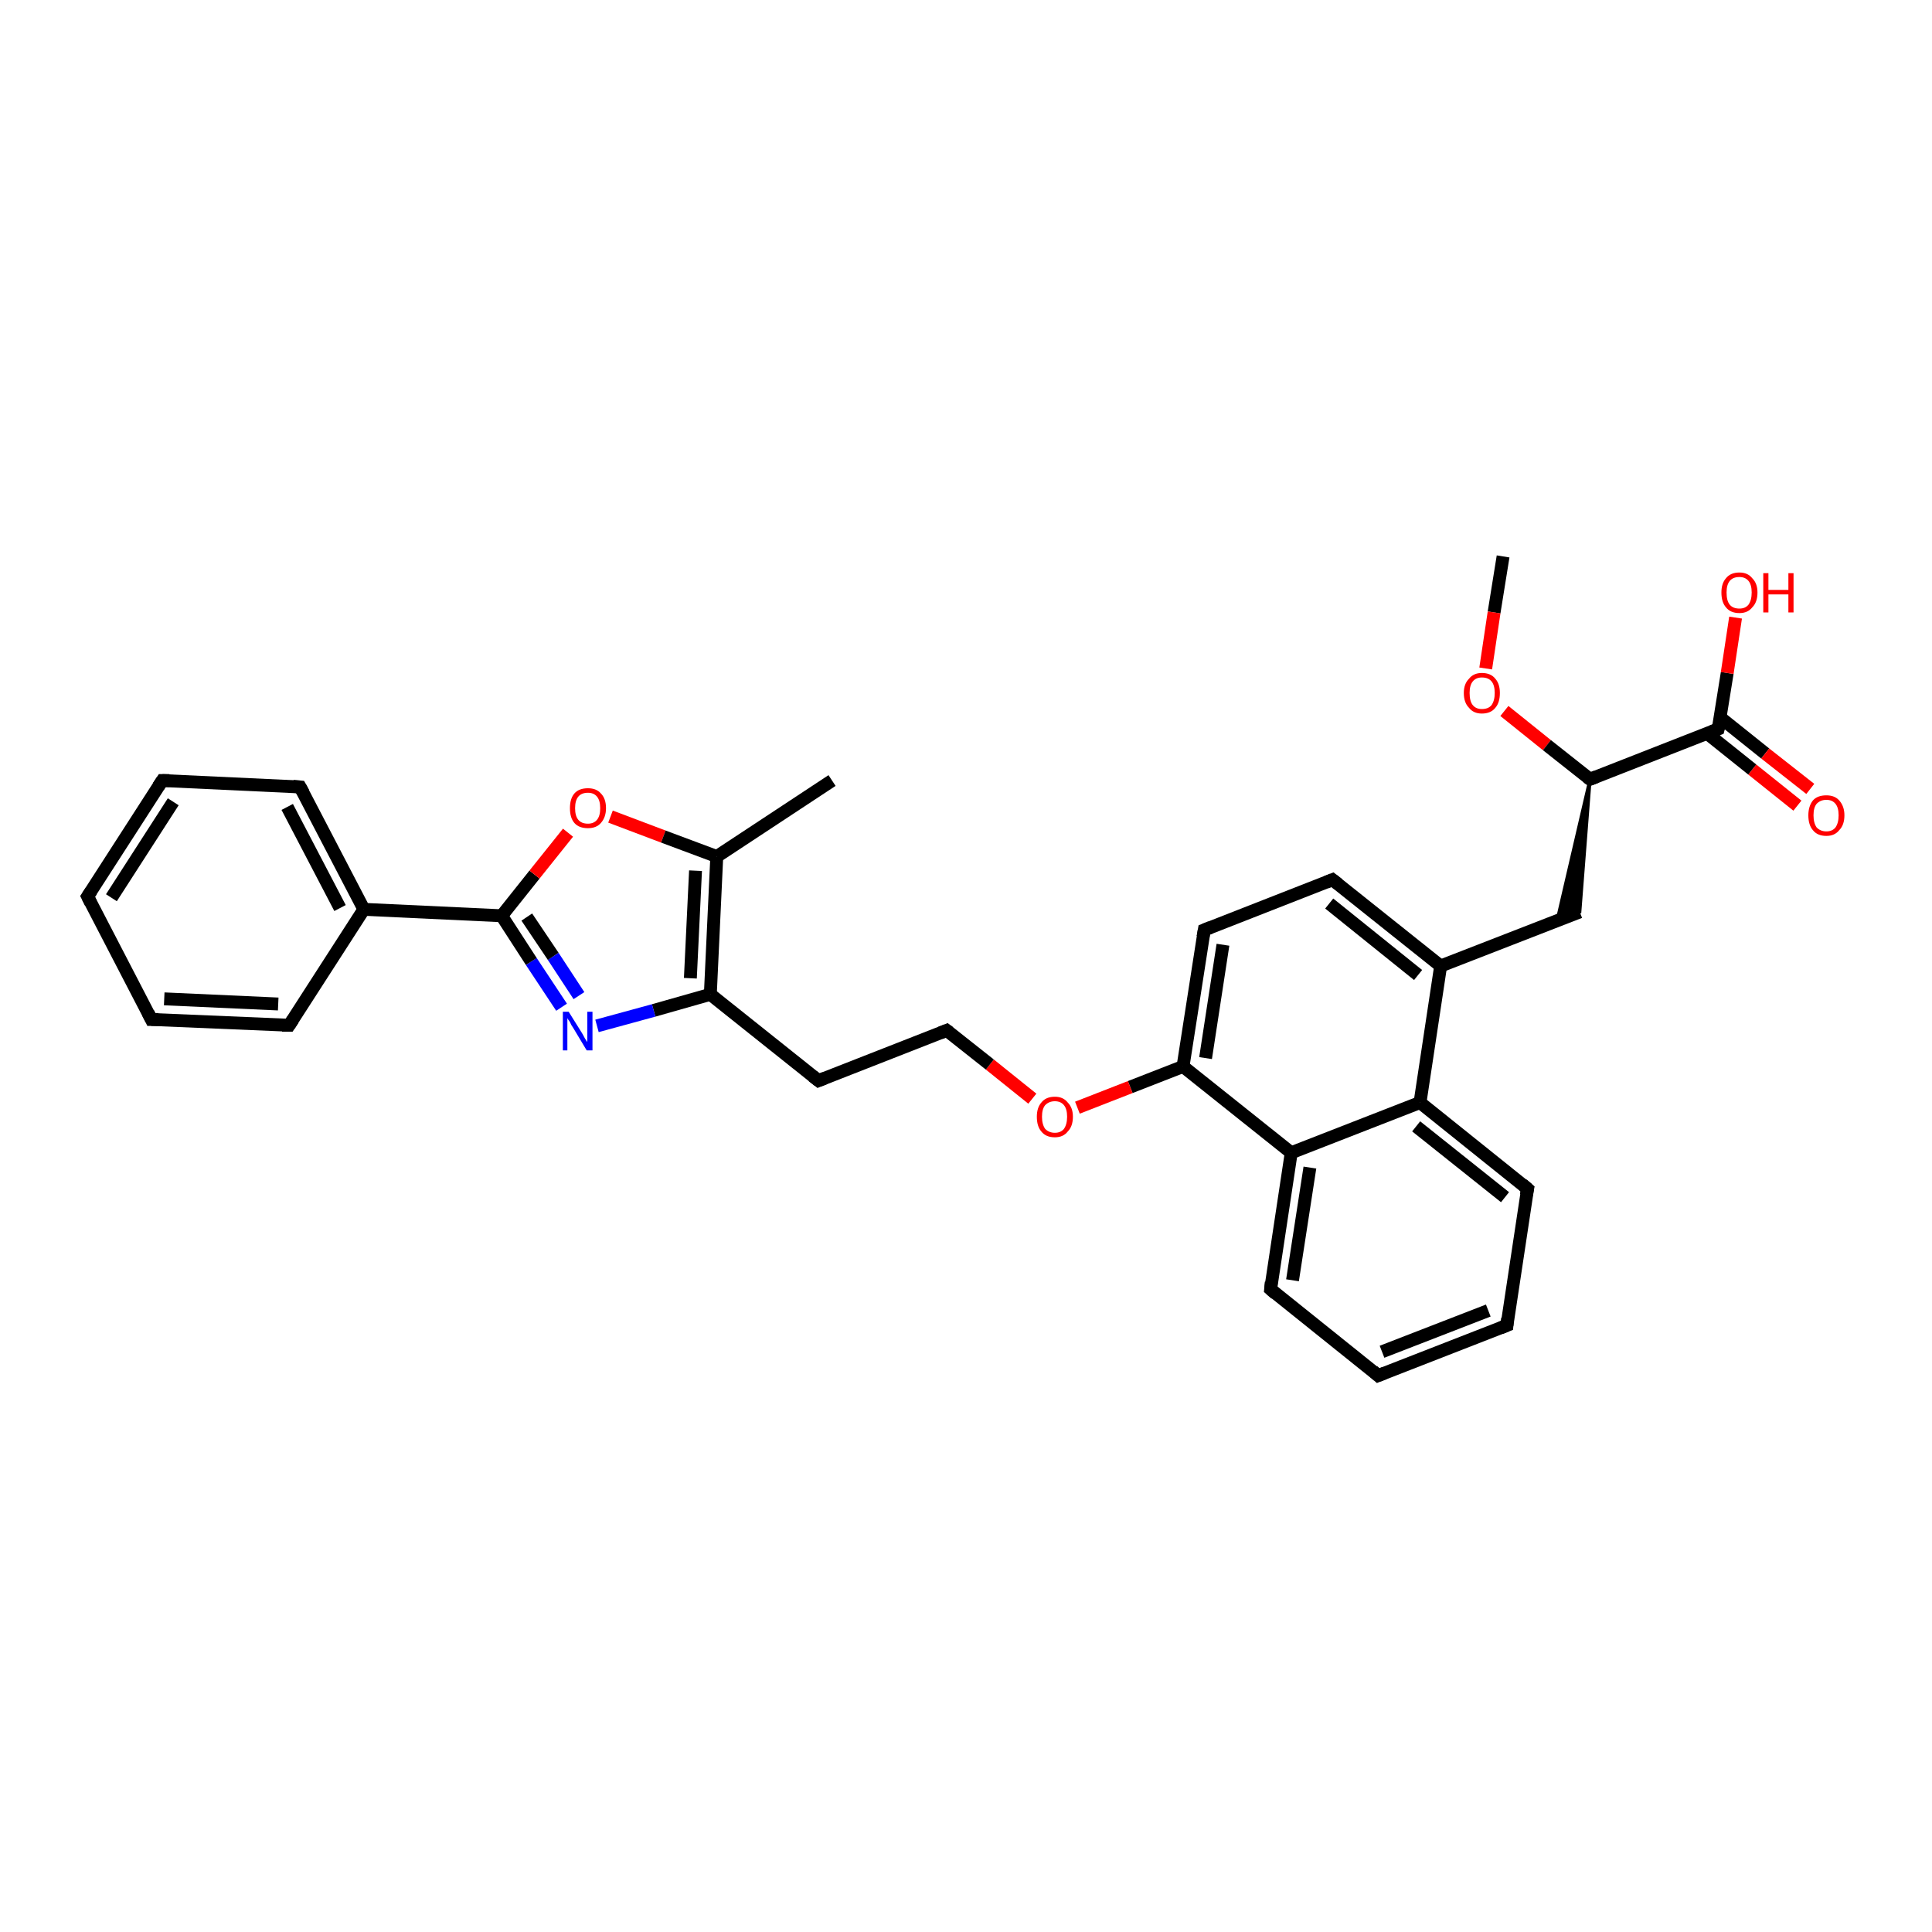 <?xml version='1.0' encoding='iso-8859-1'?>
<svg version='1.1' baseProfile='full'
              xmlns='http://www.w3.org/2000/svg'
                      xmlns:rdkit='http://www.rdkit.org/xml'
                      xmlns:xlink='http://www.w3.org/1999/xlink'
                  xml:space='preserve'
width='300px' height='300px' viewBox='0 0 300 300'>
<!-- END OF HEADER -->
<rect style='opacity:1.0;fill:#FFFFFF;stroke:none' width='300.0' height='300.0' x='0.0' y='0.0'> </rect>
<path class='bond-0 atom-0 atom-1' d='M 233.4,86.4 L 232.0,95.1' style='fill:none;fill-rule:evenodd;stroke:#000000;stroke-width:2.0px;stroke-linecap:butt;stroke-linejoin:miter;stroke-opacity:1' />
<path class='bond-0 atom-0 atom-1' d='M 232.0,95.1 L 230.7,103.8' style='fill:none;fill-rule:evenodd;stroke:#FF0000;stroke-width:2.0px;stroke-linecap:butt;stroke-linejoin:miter;stroke-opacity:1' />
<path class='bond-1 atom-1 atom-2' d='M 233.6,110.4 L 240.2,115.7' style='fill:none;fill-rule:evenodd;stroke:#FF0000;stroke-width:2.0px;stroke-linecap:butt;stroke-linejoin:miter;stroke-opacity:1' />
<path class='bond-1 atom-1 atom-2' d='M 240.2,115.7 L 246.9,121.0' style='fill:none;fill-rule:evenodd;stroke:#000000;stroke-width:2.0px;stroke-linecap:butt;stroke-linejoin:miter;stroke-opacity:1' />
<path class='bond-2 atom-2 atom-3' d='M 246.9,121.0 L 245.3,141.6 L 241.8,142.9 Z' style='fill:#000000;fill-rule:evenodd;fill-opacity:1;stroke:#000000;stroke-width:0.5px;stroke-linecap:butt;stroke-linejoin:miter;stroke-opacity:1;' />
<path class='bond-3 atom-3 atom-4' d='M 245.3,141.6 L 223.7,150.0' style='fill:none;fill-rule:evenodd;stroke:#000000;stroke-width:2.0px;stroke-linecap:butt;stroke-linejoin:miter;stroke-opacity:1' />
<path class='bond-4 atom-4 atom-5' d='M 223.7,150.0 L 206.9,136.6' style='fill:none;fill-rule:evenodd;stroke:#000000;stroke-width:2.0px;stroke-linecap:butt;stroke-linejoin:miter;stroke-opacity:1' />
<path class='bond-4 atom-4 atom-5' d='M 220.2,151.4 L 206.4,140.3' style='fill:none;fill-rule:evenodd;stroke:#000000;stroke-width:2.0px;stroke-linecap:butt;stroke-linejoin:miter;stroke-opacity:1' />
<path class='bond-5 atom-5 atom-6' d='M 206.9,136.6 L 187.0,144.4' style='fill:none;fill-rule:evenodd;stroke:#000000;stroke-width:2.0px;stroke-linecap:butt;stroke-linejoin:miter;stroke-opacity:1' />
<path class='bond-6 atom-6 atom-7' d='M 187.0,144.4 L 183.7,165.6' style='fill:none;fill-rule:evenodd;stroke:#000000;stroke-width:2.0px;stroke-linecap:butt;stroke-linejoin:miter;stroke-opacity:1' />
<path class='bond-6 atom-6 atom-7' d='M 189.9,146.7 L 187.2,164.3' style='fill:none;fill-rule:evenodd;stroke:#000000;stroke-width:2.0px;stroke-linecap:butt;stroke-linejoin:miter;stroke-opacity:1' />
<path class='bond-7 atom-7 atom-8' d='M 183.7,165.6 L 175.5,168.8' style='fill:none;fill-rule:evenodd;stroke:#000000;stroke-width:2.0px;stroke-linecap:butt;stroke-linejoin:miter;stroke-opacity:1' />
<path class='bond-7 atom-7 atom-8' d='M 175.5,168.8 L 167.3,172.0' style='fill:none;fill-rule:evenodd;stroke:#FF0000;stroke-width:2.0px;stroke-linecap:butt;stroke-linejoin:miter;stroke-opacity:1' />
<path class='bond-8 atom-8 atom-9' d='M 160.3,170.6 L 153.7,165.3' style='fill:none;fill-rule:evenodd;stroke:#FF0000;stroke-width:2.0px;stroke-linecap:butt;stroke-linejoin:miter;stroke-opacity:1' />
<path class='bond-8 atom-8 atom-9' d='M 153.7,165.3 L 147.0,160.0' style='fill:none;fill-rule:evenodd;stroke:#000000;stroke-width:2.0px;stroke-linecap:butt;stroke-linejoin:miter;stroke-opacity:1' />
<path class='bond-9 atom-9 atom-10' d='M 147.0,160.0 L 127.1,167.8' style='fill:none;fill-rule:evenodd;stroke:#000000;stroke-width:2.0px;stroke-linecap:butt;stroke-linejoin:miter;stroke-opacity:1' />
<path class='bond-10 atom-10 atom-11' d='M 127.1,167.8 L 110.3,154.4' style='fill:none;fill-rule:evenodd;stroke:#000000;stroke-width:2.0px;stroke-linecap:butt;stroke-linejoin:miter;stroke-opacity:1' />
<path class='bond-11 atom-11 atom-12' d='M 110.3,154.4 L 101.5,156.9' style='fill:none;fill-rule:evenodd;stroke:#000000;stroke-width:2.0px;stroke-linecap:butt;stroke-linejoin:miter;stroke-opacity:1' />
<path class='bond-11 atom-11 atom-12' d='M 101.5,156.9 L 92.7,159.3' style='fill:none;fill-rule:evenodd;stroke:#0000FF;stroke-width:2.0px;stroke-linecap:butt;stroke-linejoin:miter;stroke-opacity:1' />
<path class='bond-12 atom-12 atom-13' d='M 87.2,156.4 L 82.5,149.3' style='fill:none;fill-rule:evenodd;stroke:#0000FF;stroke-width:2.0px;stroke-linecap:butt;stroke-linejoin:miter;stroke-opacity:1' />
<path class='bond-12 atom-12 atom-13' d='M 82.5,149.3 L 77.9,142.2' style='fill:none;fill-rule:evenodd;stroke:#000000;stroke-width:2.0px;stroke-linecap:butt;stroke-linejoin:miter;stroke-opacity:1' />
<path class='bond-12 atom-12 atom-13' d='M 89.9,154.6 L 85.9,148.5' style='fill:none;fill-rule:evenodd;stroke:#0000FF;stroke-width:2.0px;stroke-linecap:butt;stroke-linejoin:miter;stroke-opacity:1' />
<path class='bond-12 atom-12 atom-13' d='M 85.9,148.5 L 81.8,142.4' style='fill:none;fill-rule:evenodd;stroke:#000000;stroke-width:2.0px;stroke-linecap:butt;stroke-linejoin:miter;stroke-opacity:1' />
<path class='bond-13 atom-13 atom-14' d='M 77.9,142.2 L 83.0,135.8' style='fill:none;fill-rule:evenodd;stroke:#000000;stroke-width:2.0px;stroke-linecap:butt;stroke-linejoin:miter;stroke-opacity:1' />
<path class='bond-13 atom-13 atom-14' d='M 83.0,135.8 L 88.2,129.3' style='fill:none;fill-rule:evenodd;stroke:#FF0000;stroke-width:2.0px;stroke-linecap:butt;stroke-linejoin:miter;stroke-opacity:1' />
<path class='bond-14 atom-14 atom-15' d='M 94.8,126.8 L 103.0,129.9' style='fill:none;fill-rule:evenodd;stroke:#FF0000;stroke-width:2.0px;stroke-linecap:butt;stroke-linejoin:miter;stroke-opacity:1' />
<path class='bond-14 atom-14 atom-15' d='M 103.0,129.9 L 111.3,133.0' style='fill:none;fill-rule:evenodd;stroke:#000000;stroke-width:2.0px;stroke-linecap:butt;stroke-linejoin:miter;stroke-opacity:1' />
<path class='bond-15 atom-15 atom-16' d='M 111.3,133.0 L 129.2,121.2' style='fill:none;fill-rule:evenodd;stroke:#000000;stroke-width:2.0px;stroke-linecap:butt;stroke-linejoin:miter;stroke-opacity:1' />
<path class='bond-16 atom-13 atom-17' d='M 77.9,142.2 L 56.5,141.2' style='fill:none;fill-rule:evenodd;stroke:#000000;stroke-width:2.0px;stroke-linecap:butt;stroke-linejoin:miter;stroke-opacity:1' />
<path class='bond-17 atom-17 atom-18' d='M 56.5,141.2 L 46.6,122.2' style='fill:none;fill-rule:evenodd;stroke:#000000;stroke-width:2.0px;stroke-linecap:butt;stroke-linejoin:miter;stroke-opacity:1' />
<path class='bond-17 atom-17 atom-18' d='M 52.8,141.0 L 44.6,125.3' style='fill:none;fill-rule:evenodd;stroke:#000000;stroke-width:2.0px;stroke-linecap:butt;stroke-linejoin:miter;stroke-opacity:1' />
<path class='bond-18 atom-18 atom-19' d='M 46.6,122.2 L 25.2,121.2' style='fill:none;fill-rule:evenodd;stroke:#000000;stroke-width:2.0px;stroke-linecap:butt;stroke-linejoin:miter;stroke-opacity:1' />
<path class='bond-19 atom-19 atom-20' d='M 25.2,121.2 L 13.6,139.2' style='fill:none;fill-rule:evenodd;stroke:#000000;stroke-width:2.0px;stroke-linecap:butt;stroke-linejoin:miter;stroke-opacity:1' />
<path class='bond-19 atom-19 atom-20' d='M 26.9,124.5 L 17.3,139.4' style='fill:none;fill-rule:evenodd;stroke:#000000;stroke-width:2.0px;stroke-linecap:butt;stroke-linejoin:miter;stroke-opacity:1' />
<path class='bond-20 atom-20 atom-21' d='M 13.6,139.2 L 23.5,158.3' style='fill:none;fill-rule:evenodd;stroke:#000000;stroke-width:2.0px;stroke-linecap:butt;stroke-linejoin:miter;stroke-opacity:1' />
<path class='bond-21 atom-21 atom-22' d='M 23.5,158.3 L 44.9,159.2' style='fill:none;fill-rule:evenodd;stroke:#000000;stroke-width:2.0px;stroke-linecap:butt;stroke-linejoin:miter;stroke-opacity:1' />
<path class='bond-21 atom-21 atom-22' d='M 25.5,155.1 L 43.2,155.9' style='fill:none;fill-rule:evenodd;stroke:#000000;stroke-width:2.0px;stroke-linecap:butt;stroke-linejoin:miter;stroke-opacity:1' />
<path class='bond-22 atom-7 atom-23' d='M 183.7,165.6 L 200.5,179.0' style='fill:none;fill-rule:evenodd;stroke:#000000;stroke-width:2.0px;stroke-linecap:butt;stroke-linejoin:miter;stroke-opacity:1' />
<path class='bond-23 atom-23 atom-24' d='M 200.5,179.0 L 197.3,200.2' style='fill:none;fill-rule:evenodd;stroke:#000000;stroke-width:2.0px;stroke-linecap:butt;stroke-linejoin:miter;stroke-opacity:1' />
<path class='bond-23 atom-23 atom-24' d='M 203.4,181.3 L 200.7,198.8' style='fill:none;fill-rule:evenodd;stroke:#000000;stroke-width:2.0px;stroke-linecap:butt;stroke-linejoin:miter;stroke-opacity:1' />
<path class='bond-24 atom-24 atom-25' d='M 197.3,200.2 L 214.0,213.6' style='fill:none;fill-rule:evenodd;stroke:#000000;stroke-width:2.0px;stroke-linecap:butt;stroke-linejoin:miter;stroke-opacity:1' />
<path class='bond-25 atom-25 atom-26' d='M 214.0,213.6 L 234.0,205.8' style='fill:none;fill-rule:evenodd;stroke:#000000;stroke-width:2.0px;stroke-linecap:butt;stroke-linejoin:miter;stroke-opacity:1' />
<path class='bond-25 atom-25 atom-26' d='M 214.6,209.9 L 231.1,203.5' style='fill:none;fill-rule:evenodd;stroke:#000000;stroke-width:2.0px;stroke-linecap:butt;stroke-linejoin:miter;stroke-opacity:1' />
<path class='bond-26 atom-26 atom-27' d='M 234.0,205.8 L 237.2,184.6' style='fill:none;fill-rule:evenodd;stroke:#000000;stroke-width:2.0px;stroke-linecap:butt;stroke-linejoin:miter;stroke-opacity:1' />
<path class='bond-27 atom-27 atom-28' d='M 237.2,184.6 L 220.5,171.2' style='fill:none;fill-rule:evenodd;stroke:#000000;stroke-width:2.0px;stroke-linecap:butt;stroke-linejoin:miter;stroke-opacity:1' />
<path class='bond-27 atom-27 atom-28' d='M 233.7,185.9 L 219.9,174.9' style='fill:none;fill-rule:evenodd;stroke:#000000;stroke-width:2.0px;stroke-linecap:butt;stroke-linejoin:miter;stroke-opacity:1' />
<path class='bond-28 atom-2 atom-29' d='M 246.9,121.0 L 266.8,113.2' style='fill:none;fill-rule:evenodd;stroke:#000000;stroke-width:2.0px;stroke-linecap:butt;stroke-linejoin:miter;stroke-opacity:1' />
<path class='bond-29 atom-29 atom-30' d='M 266.8,113.2 L 268.2,104.5' style='fill:none;fill-rule:evenodd;stroke:#000000;stroke-width:2.0px;stroke-linecap:butt;stroke-linejoin:miter;stroke-opacity:1' />
<path class='bond-29 atom-29 atom-30' d='M 268.2,104.5 L 269.5,95.9' style='fill:none;fill-rule:evenodd;stroke:#FF0000;stroke-width:2.0px;stroke-linecap:butt;stroke-linejoin:miter;stroke-opacity:1' />
<path class='bond-30 atom-29 atom-31' d='M 265.1,113.9 L 272.1,119.5' style='fill:none;fill-rule:evenodd;stroke:#000000;stroke-width:2.0px;stroke-linecap:butt;stroke-linejoin:miter;stroke-opacity:1' />
<path class='bond-30 atom-29 atom-31' d='M 272.1,119.5 L 279.1,125.1' style='fill:none;fill-rule:evenodd;stroke:#FF0000;stroke-width:2.0px;stroke-linecap:butt;stroke-linejoin:miter;stroke-opacity:1' />
<path class='bond-30 atom-29 atom-31' d='M 267.1,111.4 L 274.1,117.0' style='fill:none;fill-rule:evenodd;stroke:#000000;stroke-width:2.0px;stroke-linecap:butt;stroke-linejoin:miter;stroke-opacity:1' />
<path class='bond-30 atom-29 atom-31' d='M 274.1,117.0 L 281.1,122.5' style='fill:none;fill-rule:evenodd;stroke:#FF0000;stroke-width:2.0px;stroke-linecap:butt;stroke-linejoin:miter;stroke-opacity:1' />
<path class='bond-31 atom-28 atom-4' d='M 220.5,171.2 L 223.7,150.0' style='fill:none;fill-rule:evenodd;stroke:#000000;stroke-width:2.0px;stroke-linecap:butt;stroke-linejoin:miter;stroke-opacity:1' />
<path class='bond-32 atom-15 atom-11' d='M 111.3,133.0 L 110.3,154.4' style='fill:none;fill-rule:evenodd;stroke:#000000;stroke-width:2.0px;stroke-linecap:butt;stroke-linejoin:miter;stroke-opacity:1' />
<path class='bond-32 atom-15 atom-11' d='M 108.0,135.2 L 107.2,151.9' style='fill:none;fill-rule:evenodd;stroke:#000000;stroke-width:2.0px;stroke-linecap:butt;stroke-linejoin:miter;stroke-opacity:1' />
<path class='bond-33 atom-22 atom-17' d='M 44.9,159.2 L 56.5,141.2' style='fill:none;fill-rule:evenodd;stroke:#000000;stroke-width:2.0px;stroke-linecap:butt;stroke-linejoin:miter;stroke-opacity:1' />
<path class='bond-34 atom-28 atom-23' d='M 220.5,171.2 L 200.5,179.0' style='fill:none;fill-rule:evenodd;stroke:#000000;stroke-width:2.0px;stroke-linecap:butt;stroke-linejoin:miter;stroke-opacity:1' />
<path d='M 246.5,120.7 L 246.9,121.0 L 247.9,120.6' style='fill:none;stroke:#000000;stroke-width:2.0px;stroke-linecap:butt;stroke-linejoin:miter;stroke-opacity:1;' />
<path d='M 207.8,137.3 L 206.9,136.6 L 205.9,137.0' style='fill:none;stroke:#000000;stroke-width:2.0px;stroke-linecap:butt;stroke-linejoin:miter;stroke-opacity:1;' />
<path d='M 188.0,144.0 L 187.0,144.4 L 186.8,145.5' style='fill:none;stroke:#000000;stroke-width:2.0px;stroke-linecap:butt;stroke-linejoin:miter;stroke-opacity:1;' />
<path d='M 147.4,160.3 L 147.0,160.0 L 146.0,160.4' style='fill:none;stroke:#000000;stroke-width:2.0px;stroke-linecap:butt;stroke-linejoin:miter;stroke-opacity:1;' />
<path d='M 128.1,167.4 L 127.1,167.8 L 126.2,167.1' style='fill:none;stroke:#000000;stroke-width:2.0px;stroke-linecap:butt;stroke-linejoin:miter;stroke-opacity:1;' />
<path d='M 47.1,123.1 L 46.6,122.2 L 45.5,122.1' style='fill:none;stroke:#000000;stroke-width:2.0px;stroke-linecap:butt;stroke-linejoin:miter;stroke-opacity:1;' />
<path d='M 26.3,121.2 L 25.2,121.2 L 24.6,122.1' style='fill:none;stroke:#000000;stroke-width:2.0px;stroke-linecap:butt;stroke-linejoin:miter;stroke-opacity:1;' />
<path d='M 14.2,138.3 L 13.6,139.2 L 14.1,140.2' style='fill:none;stroke:#000000;stroke-width:2.0px;stroke-linecap:butt;stroke-linejoin:miter;stroke-opacity:1;' />
<path d='M 23.0,157.3 L 23.5,158.3 L 24.6,158.3' style='fill:none;stroke:#000000;stroke-width:2.0px;stroke-linecap:butt;stroke-linejoin:miter;stroke-opacity:1;' />
<path d='M 43.8,159.2 L 44.9,159.2 L 45.5,158.3' style='fill:none;stroke:#000000;stroke-width:2.0px;stroke-linecap:butt;stroke-linejoin:miter;stroke-opacity:1;' />
<path d='M 197.4,199.1 L 197.3,200.2 L 198.1,200.9' style='fill:none;stroke:#000000;stroke-width:2.0px;stroke-linecap:butt;stroke-linejoin:miter;stroke-opacity:1;' />
<path d='M 213.2,212.9 L 214.0,213.6 L 215.0,213.2' style='fill:none;stroke:#000000;stroke-width:2.0px;stroke-linecap:butt;stroke-linejoin:miter;stroke-opacity:1;' />
<path d='M 233.0,206.2 L 234.0,205.8 L 234.1,204.7' style='fill:none;stroke:#000000;stroke-width:2.0px;stroke-linecap:butt;stroke-linejoin:miter;stroke-opacity:1;' />
<path d='M 237.0,185.6 L 237.2,184.6 L 236.4,183.9' style='fill:none;stroke:#000000;stroke-width:2.0px;stroke-linecap:butt;stroke-linejoin:miter;stroke-opacity:1;' />
<path d='M 265.8,113.6 L 266.8,113.2 L 266.9,112.8' style='fill:none;stroke:#000000;stroke-width:2.0px;stroke-linecap:butt;stroke-linejoin:miter;stroke-opacity:1;' />
<path class='atom-1' d='M 227.3 107.6
Q 227.3 106.2, 228.1 105.4
Q 228.8 104.5, 230.1 104.5
Q 231.5 104.5, 232.2 105.4
Q 232.9 106.2, 232.9 107.6
Q 232.9 109.1, 232.2 109.9
Q 231.5 110.8, 230.1 110.8
Q 228.8 110.8, 228.1 109.9
Q 227.3 109.1, 227.3 107.6
M 230.1 110.1
Q 231.1 110.1, 231.6 109.5
Q 232.1 108.8, 232.1 107.6
Q 232.1 106.4, 231.6 105.8
Q 231.1 105.2, 230.1 105.2
Q 229.2 105.2, 228.7 105.8
Q 228.2 106.4, 228.2 107.6
Q 228.2 108.9, 228.7 109.5
Q 229.2 110.1, 230.1 110.1
' fill='#FF0000'/>
<path class='atom-8' d='M 161.0 173.4
Q 161.0 172.0, 161.7 171.2
Q 162.4 170.3, 163.8 170.3
Q 165.1 170.3, 165.8 171.2
Q 166.6 172.0, 166.6 173.4
Q 166.6 174.9, 165.8 175.7
Q 165.1 176.6, 163.8 176.6
Q 162.4 176.6, 161.7 175.7
Q 161.0 174.9, 161.0 173.4
M 163.8 175.9
Q 164.7 175.9, 165.2 175.3
Q 165.7 174.6, 165.7 173.4
Q 165.7 172.2, 165.2 171.6
Q 164.7 171.0, 163.8 171.0
Q 162.9 171.0, 162.3 171.6
Q 161.8 172.2, 161.8 173.4
Q 161.8 174.6, 162.3 175.3
Q 162.9 175.9, 163.8 175.9
' fill='#FF0000'/>
<path class='atom-12' d='M 88.3 157.1
L 90.3 160.3
Q 90.5 160.6, 90.8 161.2
Q 91.1 161.7, 91.2 161.8
L 91.2 157.1
L 92.0 157.1
L 92.0 163.1
L 91.1 163.1
L 89.0 159.6
Q 88.7 159.2, 88.5 158.7
Q 88.2 158.3, 88.1 158.1
L 88.1 163.1
L 87.4 163.1
L 87.4 157.1
L 88.3 157.1
' fill='#0000FF'/>
<path class='atom-14' d='M 88.5 125.5
Q 88.5 124.0, 89.2 123.2
Q 89.9 122.4, 91.3 122.4
Q 92.6 122.4, 93.3 123.2
Q 94.1 124.0, 94.1 125.5
Q 94.1 126.9, 93.3 127.8
Q 92.6 128.6, 91.3 128.6
Q 89.9 128.6, 89.2 127.8
Q 88.5 127.0, 88.5 125.5
M 91.3 127.9
Q 92.2 127.9, 92.7 127.3
Q 93.2 126.7, 93.2 125.5
Q 93.2 124.3, 92.7 123.7
Q 92.2 123.1, 91.3 123.1
Q 90.3 123.1, 89.8 123.7
Q 89.3 124.3, 89.3 125.5
Q 89.3 126.7, 89.8 127.3
Q 90.3 127.9, 91.3 127.9
' fill='#FF0000'/>
<path class='atom-30' d='M 267.3 92.0
Q 267.3 90.6, 268.0 89.8
Q 268.7 88.9, 270.1 88.9
Q 271.4 88.9, 272.1 89.8
Q 272.9 90.6, 272.9 92.0
Q 272.9 93.5, 272.1 94.3
Q 271.4 95.2, 270.1 95.2
Q 268.7 95.2, 268.0 94.3
Q 267.3 93.5, 267.3 92.0
M 270.1 94.5
Q 271.0 94.5, 271.5 93.9
Q 272.0 93.2, 272.0 92.0
Q 272.0 90.8, 271.5 90.2
Q 271.0 89.6, 270.1 89.6
Q 269.1 89.6, 268.6 90.2
Q 268.1 90.8, 268.1 92.0
Q 268.1 93.3, 268.6 93.9
Q 269.1 94.5, 270.1 94.5
' fill='#FF0000'/>
<path class='atom-30' d='M 273.8 89.0
L 274.6 89.0
L 274.6 91.6
L 277.7 91.6
L 277.7 89.0
L 278.5 89.0
L 278.5 95.1
L 277.7 95.1
L 277.7 92.3
L 274.6 92.3
L 274.6 95.1
L 273.8 95.1
L 273.8 89.0
' fill='#FF0000'/>
<path class='atom-31' d='M 280.8 126.6
Q 280.8 125.2, 281.5 124.3
Q 282.2 123.5, 283.6 123.5
Q 284.9 123.5, 285.6 124.3
Q 286.4 125.2, 286.4 126.6
Q 286.4 128.1, 285.6 128.9
Q 284.9 129.8, 283.6 129.8
Q 282.2 129.8, 281.5 128.9
Q 280.8 128.1, 280.8 126.6
M 283.6 129.1
Q 284.5 129.1, 285.0 128.5
Q 285.5 127.8, 285.5 126.6
Q 285.5 125.4, 285.0 124.8
Q 284.5 124.2, 283.6 124.2
Q 282.7 124.2, 282.1 124.8
Q 281.6 125.4, 281.6 126.6
Q 281.6 127.8, 282.1 128.5
Q 282.7 129.1, 283.6 129.1
' fill='#FF0000'/>
</svg>

